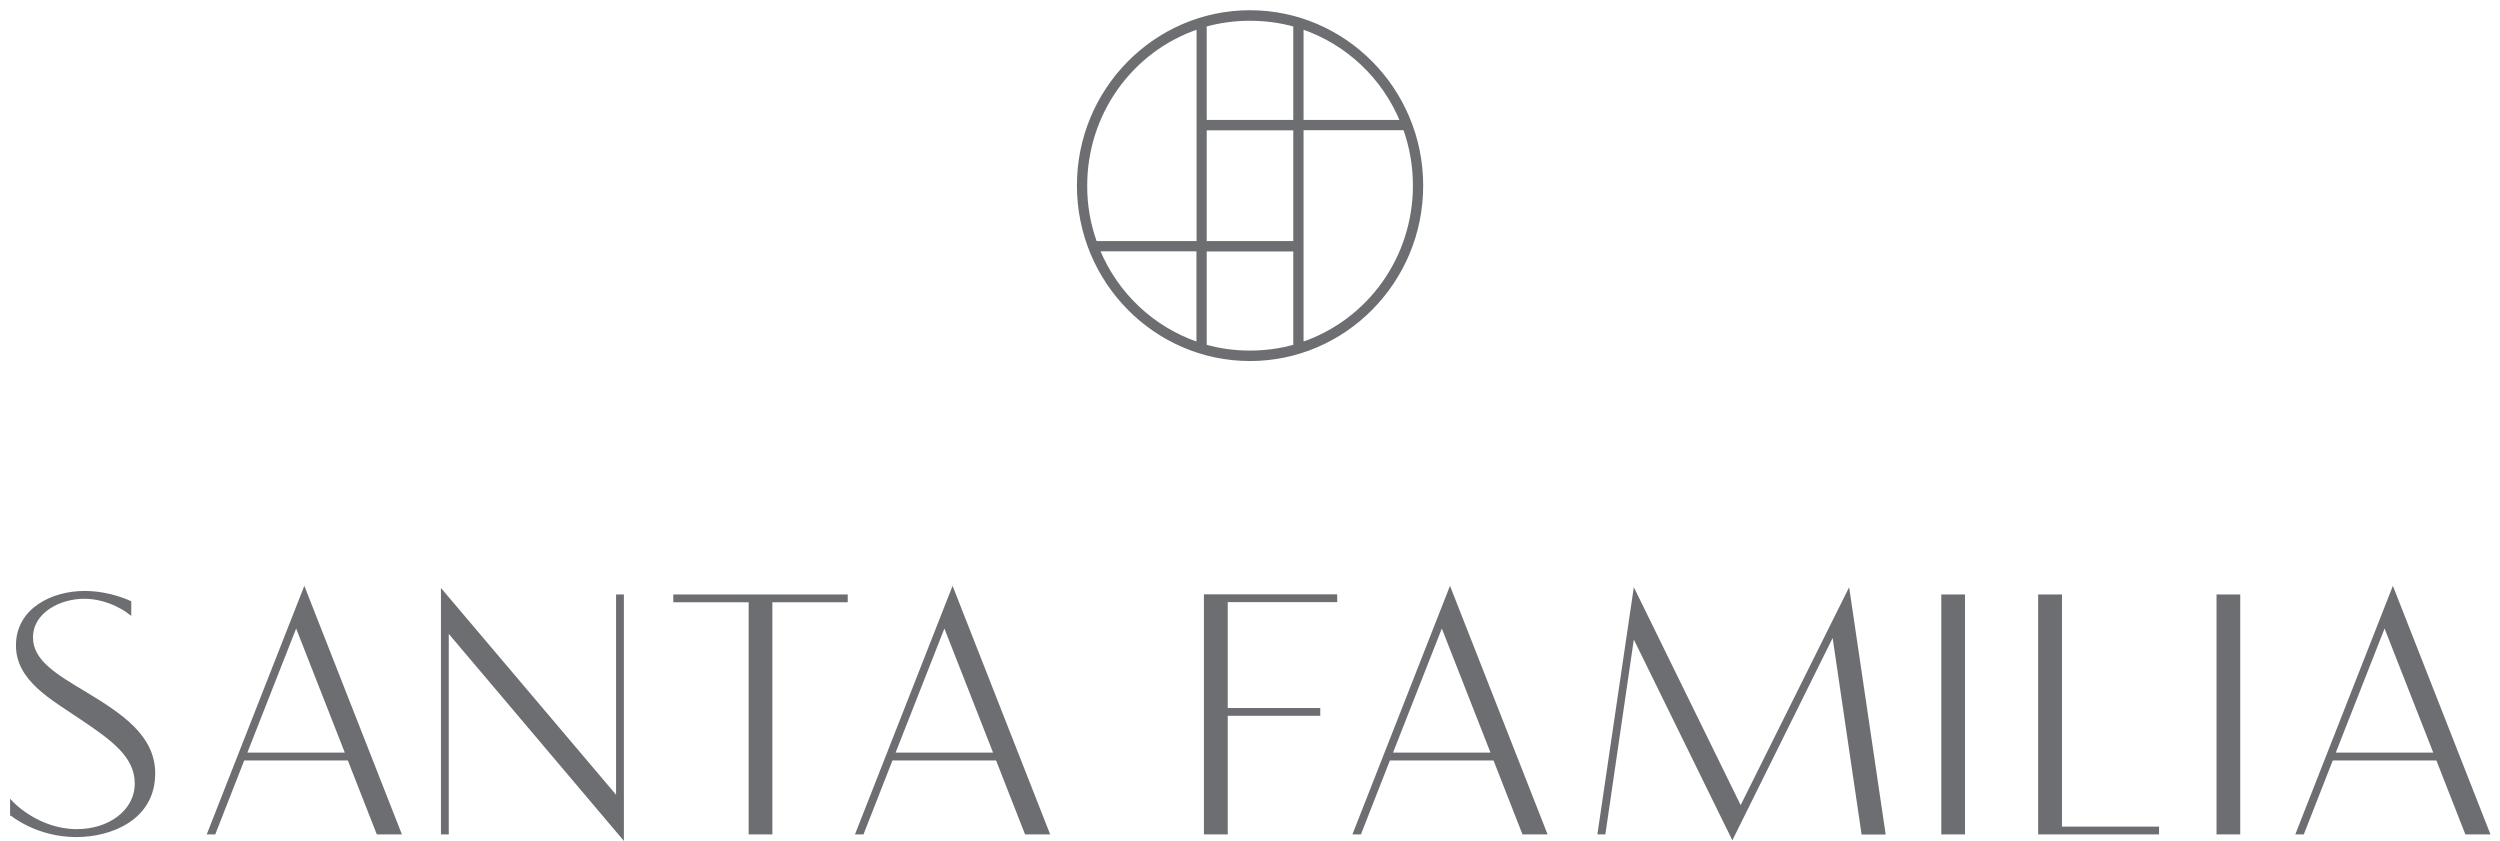<svg width="214" height="72" viewBox="0 0 214 72" fill="none" xmlns="http://www.w3.org/2000/svg">
    <path d="M1 69.71C1 69.71 3.15 71.53 6.54 71.53C9.42 71.53 13.16 70.13 13.16 66.21C13.16 63.06 10.44 61.23 7.27 59.32C4.73 57.8 2.7 56.6 2.7 54.57C2.7 52.36 5.08 51.13 7.21 51.13C9.45 51.13 11.11 52.46 11.11 52.46V51.55C11.11 51.55 9.41 50.71 7.24 50.71C4.48 50.71 1.49 52.17 1.49 55.25C1.49 58.19 4.43 59.76 7 61.5C9.61 63.26 11.66 64.71 11.66 67.07C11.66 69.46 9.34 71.1 6.59 71.1C3.21 71.1 0.99 68.69 0.99 68.69V69.71H1ZM17.88 71.3H18.34L20.82 64.97H29.86L32.34 71.3H34.22L26.05 50.49L17.88 71.3ZM20.99 64.55L25.35 53.46L29.7 64.55H20.99ZM37.87 71.3H38.29V53.92L53.28 71.64V51.01H52.86V68.37L37.87 50.67V71.3ZM64.21 71.3H65.99V51.43H72.44V51.01H57.76V51.43H64.21V71.3ZM73.37 71.3H73.83L76.31 64.97H85.35L87.83 71.3H89.71L81.54 50.49L73.37 71.3ZM76.48 64.55L80.84 53.46L85.19 64.55H76.48ZM103.18 71.3H104.97V61.15H112.89V60.73H104.97V51.42H114.34V51H103.18V71.3V71.3ZM115.95 71.3H116.41L118.89 64.97H127.93L130.41 71.3H132.29L124.12 50.49L115.95 71.3ZM119.06 64.55L123.42 53.46L127.77 64.55H119.06ZM136.88 71.3H137.31L139.79 54.33L148.29 71.65L156.94 54.2L159.46 71.31H161.27L158.22 50.68L149 69.2L139.92 50.68L136.88 71.3ZM166.3 71.3H168.08V51.01H166.3V71.3ZM174.59 71.3H184.69V70.88H176.38V51.01H174.59V71.3ZM189.86 71.3H191.64V51.01H189.86V71.3ZM196.66 71.3H197.12L199.6 64.97H208.64L211.12 71.3H213L204.83 50.49L196.66 71.3ZM199.76 64.55L204.12 53.46L208.47 64.55H199.76Z" fill="#6D6E71" stroke="#6D6E71" stroke-width="0.25"/>
    <path d="M103.17 10.39H110.83V2.17C108.39 1.48 105.61 1.48 103.17 2.17V10.39ZM111.46 10.39H119.98C118.41 6.59 115.31 3.68 111.46 2.37V10.39ZM93.78 20.76H102.55V2.37C96.8 4.32 92.94 9.74 92.94 15.89C92.93 17.56 93.22 19.2 93.78 20.76ZM103.17 20.76H110.83V11.03H103.17V20.76ZM94.02 21.39C95.59 25.19 98.69 28.1 102.54 29.41V21.39H94.02ZM111.46 11.02V29.41C117.21 27.46 121.07 22.04 121.07 15.89C121.07 14.21 120.79 12.58 120.23 11.02H111.46ZM103.17 29.61C105.6 30.31 108.39 30.31 110.83 29.61V21.4H103.17V29.61ZM107 30.78C98.9 30.78 92.31 24.1 92.31 15.89C92.3 7.68 98.9 1 107 1C115.1 1 121.7 7.68 121.7 15.89C121.7 24.1 115.1 30.78 107 30.78Z" fill="#6D6E71" stroke="#6D6E71" stroke-width="0.25"/>
    
    <style xmlns="http://www.w3.org/2000/svg">
        path {
            animation: dash 2s linear infinite;
        }
        @keyframes dash {
            0%   { opacity: 0; }
            40%  { opacity: 1; }
            60%  { opacity: 1; }
            90% { opacity: 0; }
            100% { opacity: 0; }
        }
    </style>
</svg>


